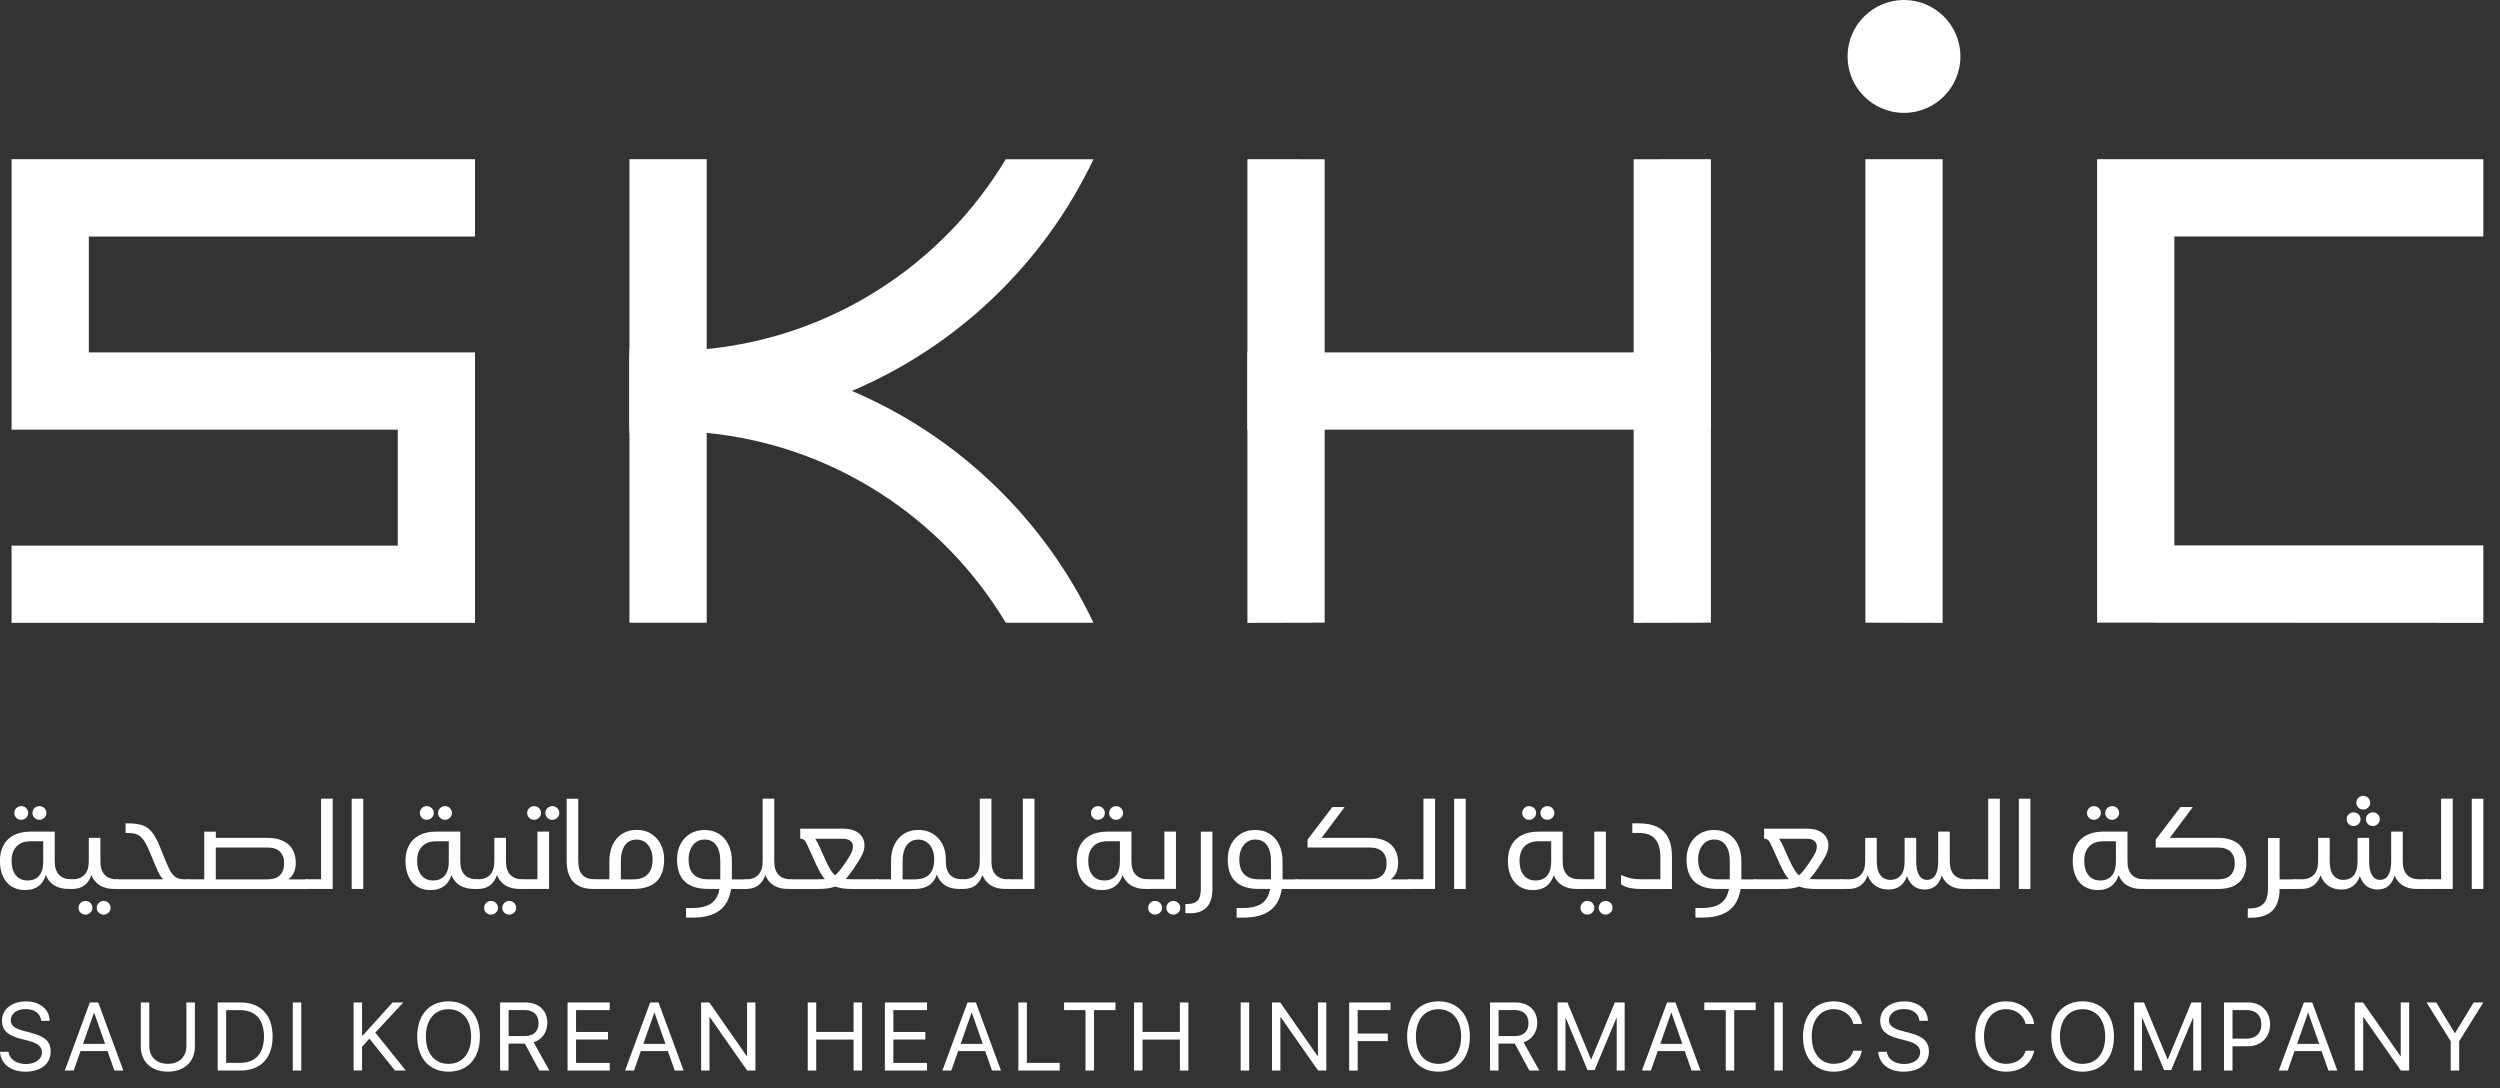 <svg width="147" height="64" viewBox="0 0 147 64" fill="none" xmlns="http://www.w3.org/2000/svg">
<rect x="0" y="0" width="147" height="64" fill="#333333" stroke="none"/>
<g clip-path="url(#clip0_12_6068)">
<path d="M5.223 13.909V20.722H27.93V36.624H0.681V32.083H23.388V25.264H0.681V9.361H27.93V13.909H5.223Z" fill="white"/>
<path d="M41.554 9.361H37.012V36.616H41.554V9.361Z" fill="white"/>
<path d="M59.139 9.361C55.46 15.496 49.019 19.79 41.554 20.523C40.806 20.598 40.05 20.632 39.286 20.632C38.521 20.632 37.759 20.598 37.012 20.523V25.079C37.762 25.145 38.518 25.174 39.286 25.174C40.053 25.174 40.806 25.145 41.554 25.079C44.563 24.84 47.432 24.112 50.092 22.987C56.331 20.338 61.398 15.467 64.299 9.364H59.142L59.139 9.361Z" fill="white"/>
<path d="M50.092 22.984C47.435 21.859 44.563 21.132 41.554 20.892C40.806 20.826 40.05 20.797 39.286 20.797C38.521 20.797 37.762 20.826 37.012 20.892V25.454C37.759 25.379 38.518 25.345 39.286 25.345C40.053 25.345 40.806 25.379 41.554 25.454C49.019 26.184 55.46 30.481 59.139 36.616H64.296C61.395 30.513 56.328 25.636 50.09 22.987L50.092 22.984Z" fill="white"/>
<path d="M100.603 20.722H73.348V25.264H100.603V20.722Z" fill="white"/>
<path d="M73.348 9.361L77.89 9.364V36.613L73.348 36.624V9.361Z" fill="white"/>
<path d="M100.6 9.361L96.058 9.364V36.624L100.6 36.613V9.361Z" fill="white"/>
<path d="M109.684 9.361H114.226V36.624L109.684 36.613V9.361Z" fill="white"/>
<path d="M123.31 9.361H146.02V13.906H127.852V32.071H146.02V36.624L123.31 36.613V9.361Z" fill="white"/>
<path d="M0.502 61.846C0.548 62.279 0.961 62.565 1.532 62.565C2.072 62.565 2.467 62.279 2.467 61.887C2.467 61.549 2.231 61.341 1.694 61.203L1.18 61.07C0.442 60.883 0.115 60.556 0.115 60.014C0.115 59.347 0.698 58.883 1.529 58.883C2.36 58.883 2.903 59.353 2.923 60.026H2.424C2.381 59.596 2.031 59.333 1.512 59.333C0.993 59.333 0.632 59.601 0.632 59.994C0.632 60.297 0.854 60.476 1.397 60.617L1.815 60.727C2.643 60.934 2.981 61.255 2.981 61.826C2.981 62.559 2.404 63.015 1.483 63.015C0.635 63.015 0.046 62.556 0 61.846H0.502Z" fill="white"/>
<path d="M6.328 61.802H4.735L4.334 62.948H3.809L5.284 58.945H5.777L7.252 62.948H6.726L6.325 61.802H6.328ZM4.883 61.378H6.181L5.54 59.554H5.523L4.883 61.378Z" fill="white"/>
<path d="M8.778 61.511C8.778 62.117 9.173 62.552 9.869 62.552C10.564 62.552 10.96 62.114 10.96 61.511V58.945H11.459V61.545C11.459 62.399 10.861 63.014 9.869 63.014C8.876 63.014 8.279 62.399 8.279 61.545V58.945H8.778V61.511Z" fill="white"/>
<path d="M14.143 58.945C15.329 58.945 16.03 59.687 16.03 60.945C16.03 62.203 15.332 62.948 14.143 62.948H12.798V58.945H14.143ZM13.297 62.498H14.111C15.017 62.498 15.522 61.944 15.522 60.951C15.522 59.958 15.02 59.395 14.111 59.395H13.297V62.498Z" fill="white"/>
<path d="M17.216 62.948V58.945H17.715V62.948H17.216Z" fill="white"/>
<path d="M20.791 62.948V58.945H21.29V60.899H21.319L23.085 58.945H23.714L22.069 60.717L23.861 62.948H23.224L21.723 61.072L21.29 61.548V62.945H20.791V62.948Z" fill="white"/>
<path d="M28.219 60.948C28.219 62.218 27.509 63.014 26.375 63.014C25.241 63.014 24.531 62.218 24.531 60.948C24.531 59.678 25.241 58.879 26.375 58.879C27.509 58.879 28.219 59.678 28.219 60.948ZM25.041 60.948C25.041 61.932 25.555 62.555 26.372 62.555C27.189 62.555 27.702 61.935 27.702 60.948C27.702 59.961 27.189 59.341 26.372 59.341C25.555 59.341 25.041 59.961 25.041 60.948Z" fill="white"/>
<path d="M29.904 62.948H29.405V58.945H30.905C31.676 58.945 32.181 59.416 32.181 60.137C32.181 60.694 31.878 61.127 31.376 61.286L32.302 62.948H31.716L30.859 61.364H29.901V62.948H29.904ZM29.904 60.922H30.862C31.376 60.922 31.667 60.645 31.667 60.154C31.667 59.664 31.355 59.39 30.842 59.39H29.907V60.922H29.904Z" fill="white"/>
<path d="M35.851 62.948H33.373V58.945H35.851V59.395H33.872V60.68H35.75V61.124H33.872V62.5H35.851V62.951V62.948Z" fill="white"/>
<path d="M39.274 61.802H37.681L37.28 62.948H36.754L38.229 58.945H38.722L40.197 62.948H39.672L39.271 61.802H39.274ZM37.831 61.378H39.129L38.489 59.554H38.471L37.831 61.378Z" fill="white"/>
<path d="M41.225 62.948V58.945H41.709L43.9 62.088H43.926V58.945H44.419V62.948H43.934L41.744 59.817H41.718V62.948H41.225Z" fill="white"/>
<path d="M50.19 62.948V61.127H47.994V62.948H47.495V58.945H47.994V60.677H50.19V58.945H50.69V62.948H50.19Z" fill="white"/>
<path d="M54.51 62.948H52.031V58.945H54.51V59.395H52.531V60.68H54.409V61.124H52.531V62.5H54.51V62.951V62.948Z" fill="white"/>
<path d="M57.932 61.802H56.339L55.938 62.948H55.413L56.888 58.945H57.381L58.856 62.948H58.331L57.929 61.802H57.932ZM56.487 61.378H57.785L57.145 59.554H57.127L56.487 61.378Z" fill="white"/>
<path d="M62.31 62.948H59.88V58.945H60.38V62.498H62.31V62.948Z" fill="white"/>
<path d="M63.828 62.948V59.395H62.567V58.945H65.591V59.395H64.33V62.948H63.831H63.828Z" fill="white"/>
<path d="M69.377 62.948V61.127H67.181V62.948H66.682V58.945H67.181V60.677H69.377V58.945H69.876V62.948H69.377Z" fill="white"/>
<path d="M72.952 62.948V58.945H73.451V62.948H72.952Z" fill="white"/>
<path d="M74.793 62.948V58.945H75.278L77.469 62.088H77.494V58.945H77.988V62.948H77.503L75.313 59.817H75.287V62.948H74.793Z" fill="white"/>
<path d="M79.332 62.948V58.945H81.762V59.395H79.832V60.772H81.603V61.216H79.832V62.951H79.332V62.948Z" fill="white"/>
<path d="M86.428 60.948C86.428 62.218 85.718 63.014 84.584 63.014C83.45 63.014 82.74 62.218 82.74 60.948C82.74 59.678 83.45 58.879 84.584 58.879C85.718 58.879 86.428 59.678 86.428 60.948ZM83.254 60.948C83.254 61.932 83.767 62.555 84.584 62.555C85.401 62.555 85.915 61.935 85.915 60.948C85.915 59.961 85.401 59.341 84.584 59.341C83.767 59.341 83.254 59.961 83.254 60.948Z" fill="white"/>
<path d="M88.114 62.948H87.614V58.945H89.115C89.885 58.945 90.39 59.416 90.39 60.137C90.39 60.694 90.087 61.127 89.585 61.286L90.511 62.948H89.926L89.069 61.364H88.111V62.948H88.114ZM88.114 60.922H89.072C89.585 60.922 89.877 60.645 89.877 60.154C89.877 59.664 89.565 59.39 89.051 59.39H88.116V60.922H88.114Z" fill="white"/>
<path d="M95.062 62.948V59.863H95.042L93.766 62.919H93.345L92.07 59.863H92.049V62.948H91.585V58.945H92.165L93.547 62.284H93.57L94.95 58.945H95.53V62.948H95.065H95.062Z" fill="white"/>
<path d="M99.067 61.802H97.475L97.073 62.948H96.548L98.023 58.945H98.516L99.991 62.948H99.466L99.065 61.802H99.067ZM97.625 61.378H98.923L98.283 59.554H98.265L97.625 61.378Z" fill="white"/>
<path d="M101.474 62.948V59.395H100.213V58.945H103.234V59.395H101.973V62.948H101.474Z" fill="white"/>
<path d="M104.328 62.948V58.945H104.827V62.948H104.328Z" fill="white"/>
<path d="M106.016 60.945C106.016 59.69 106.723 58.879 107.82 58.879C108.691 58.879 109.352 59.41 109.482 60.206H108.977C108.85 59.681 108.391 59.338 107.82 59.338C107.038 59.338 106.53 59.97 106.53 60.942C106.53 61.915 107.032 62.552 107.823 62.552C108.411 62.552 108.833 62.27 108.977 61.782H109.482C109.3 62.572 108.706 63.014 107.82 63.014C106.717 63.014 106.016 62.212 106.016 60.945Z" fill="white"/>
<path d="M110.945 61.845C110.991 62.278 111.401 62.564 111.972 62.564C112.512 62.564 112.907 62.278 112.907 61.886C112.907 61.548 112.671 61.34 112.134 61.202L111.62 61.069C110.881 60.882 110.555 60.556 110.555 60.013C110.555 59.346 111.138 58.882 111.969 58.882C112.8 58.882 113.343 59.352 113.363 60.025H112.864C112.821 59.595 112.471 59.332 111.952 59.332C111.433 59.332 111.072 59.6 111.072 59.993C111.072 60.296 111.294 60.475 111.837 60.616L112.255 60.726C113.083 60.934 113.421 61.254 113.421 61.825C113.421 62.558 112.844 63.014 111.923 63.014C111.075 63.014 110.486 62.555 110.44 61.845H110.942H110.945Z" fill="white"/>
<path d="M116.147 60.945C116.147 59.69 116.854 58.879 117.951 58.879C118.822 58.879 119.483 59.41 119.613 60.206H119.108C118.981 59.681 118.522 59.338 117.951 59.338C117.169 59.338 116.661 59.97 116.661 60.942C116.661 61.915 117.163 62.552 117.954 62.552C118.543 62.552 118.964 62.27 119.108 61.782H119.613C119.431 62.572 118.837 63.014 117.951 63.014C116.846 63.014 116.147 62.212 116.147 60.945Z" fill="white"/>
<path d="M124.3 60.948C124.3 62.218 123.59 63.014 122.456 63.014C121.322 63.014 120.612 62.218 120.612 60.948C120.612 59.678 121.322 58.879 122.456 58.879C123.59 58.879 124.3 59.678 124.3 60.948ZM121.125 60.948C121.125 61.932 121.639 62.555 122.456 62.555C123.272 62.555 123.786 61.935 123.786 60.948C123.786 59.961 123.272 59.341 122.456 59.341C121.639 59.341 121.125 59.961 121.125 60.948Z" fill="white"/>
<path d="M128.963 62.948V59.863H128.943L127.667 62.919H127.246L125.971 59.863H125.95V62.948H125.486V58.945H126.066L127.448 62.284H127.471L128.851 58.945H129.431V62.948H128.966H128.963Z" fill="white"/>
<path d="M132.2 58.945C132.951 58.945 133.482 59.473 133.482 60.229C133.482 60.986 132.948 61.519 132.195 61.519H131.271V62.948H130.772V58.945H132.2ZM131.271 61.075H132.071C132.642 61.075 132.968 60.76 132.968 60.229C132.968 59.699 132.645 59.39 132.071 59.39H131.271V61.075Z" fill="white"/>
<path d="M136.512 61.802H134.919L134.518 62.948H133.993L135.467 58.945H135.961L137.435 62.948H136.91L136.509 61.802H136.512ZM135.069 61.378H136.368L135.727 59.554H135.71L135.069 61.378Z" fill="white"/>
<path d="M138.462 62.948V58.945H138.947L141.137 62.088H141.163V58.945H141.657V62.948H141.172L138.982 59.817H138.956V62.948H138.462Z" fill="white"/>
<path d="M144.101 62.948V61.225L142.681 58.945H143.25L144.34 60.743H144.358L145.451 58.945H146.02L144.6 61.225V62.948H144.101Z" fill="white"/>
<path d="M4.331 51.748V52.233L4.222 52.27H4.023C3.702 52.27 3.428 52.201 3.203 52.068C2.978 51.933 2.811 51.734 2.701 51.468H2.692C2.505 52.048 2.095 52.337 1.463 52.337C1.166 52.337 0.909 52.267 0.687 52.132C0.467 51.993 0.297 51.797 0.176 51.537C0.055 51.278 -0.003 50.972 -0.003 50.611C-0.003 50.25 0.066 49.95 0.208 49.694C0.349 49.437 0.554 49.24 0.819 49.105C1.088 48.969 1.405 48.9 1.78 48.9H3.217V50.646C3.217 50.995 3.301 51.258 3.469 51.434C3.636 51.612 3.875 51.699 4.187 51.699H4.216L4.326 51.742L4.331 51.748ZM2.303 51.491C2.461 51.304 2.542 51.021 2.542 50.649V49.468H1.783C1.437 49.468 1.169 49.569 0.972 49.769C0.779 49.971 0.681 50.25 0.681 50.611C0.681 50.972 0.765 51.26 0.929 51.465C1.094 51.67 1.324 51.771 1.622 51.771C1.919 51.771 2.144 51.676 2.303 51.488V51.491ZM0.958 48.086C0.877 48.008 0.84 47.913 0.84 47.803C0.84 47.694 0.88 47.596 0.958 47.518C1.039 47.44 1.134 47.399 1.247 47.399C1.359 47.399 1.46 47.44 1.538 47.518C1.619 47.596 1.656 47.691 1.656 47.803C1.656 47.916 1.616 48.008 1.535 48.086C1.454 48.164 1.356 48.205 1.244 48.205C1.131 48.205 1.036 48.164 0.955 48.086H0.958ZM2.029 48.086C1.948 48.008 1.91 47.913 1.91 47.803C1.91 47.694 1.951 47.596 2.029 47.518C2.109 47.44 2.205 47.399 2.317 47.399C2.43 47.399 2.531 47.44 2.609 47.518C2.689 47.596 2.727 47.691 2.727 47.803C2.727 47.916 2.687 48.008 2.606 48.086C2.525 48.164 2.427 48.205 2.314 48.205C2.202 48.205 2.106 48.164 2.026 48.086H2.029Z" fill="white"/>
<path d="M7.009 51.748V52.233L6.899 52.271H6.7C6.38 52.271 6.106 52.201 5.884 52.069C5.659 51.933 5.491 51.734 5.382 51.468H5.367C5.278 51.734 5.136 51.933 4.949 52.069C4.761 52.204 4.53 52.271 4.253 52.271H4.224L4.115 52.233V51.74L4.224 51.702H4.253C4.565 51.702 4.804 51.613 4.969 51.437C5.136 51.261 5.22 50.998 5.22 50.646V49.267H5.904V50.646C5.904 50.998 5.988 51.261 6.155 51.437C6.322 51.613 6.562 51.702 6.873 51.702H6.902L7.012 51.745L7.009 51.748ZM4.735 53.661C4.654 53.584 4.617 53.488 4.617 53.379C4.617 53.269 4.657 53.171 4.735 53.093C4.816 53.015 4.911 52.975 5.024 52.975C5.136 52.975 5.237 53.015 5.315 53.093C5.393 53.171 5.433 53.266 5.433 53.379C5.433 53.491 5.393 53.584 5.312 53.661C5.231 53.739 5.133 53.78 5.021 53.78C4.908 53.78 4.813 53.739 4.732 53.661H4.735ZM5.806 53.661C5.725 53.584 5.687 53.488 5.687 53.379C5.687 53.269 5.728 53.171 5.806 53.093C5.884 53.015 5.982 52.975 6.094 52.975C6.207 52.975 6.308 53.015 6.386 53.093C6.464 53.171 6.504 53.266 6.504 53.379C6.504 53.491 6.464 53.584 6.383 53.661C6.302 53.739 6.204 53.78 6.091 53.78C5.979 53.78 5.884 53.739 5.803 53.661H5.806Z" fill="white"/>
<path d="M11.211 51.742V52.236L11.101 52.273H6.9L6.79 52.236V51.742L6.9 51.705H9.583V51.69C9.52 51.633 9.456 51.552 9.393 51.442C9.329 51.332 9.254 51.168 9.162 50.952L8.778 50.037C8.654 49.742 8.539 49.52 8.426 49.37C8.314 49.22 8.19 49.119 8.054 49.064C7.918 49.01 7.745 48.981 7.535 48.981H7.384V48.415H7.535C7.884 48.415 8.166 48.453 8.377 48.525C8.588 48.597 8.772 48.727 8.928 48.917C9.084 49.108 9.24 49.39 9.393 49.766L9.768 50.692C9.883 50.972 9.987 51.182 10.083 51.321C10.178 51.462 10.282 51.56 10.4 51.618C10.518 51.676 10.671 51.705 10.859 51.705H11.09L11.199 51.742H11.211Z" fill="white"/>
<path d="M18.136 51.742V52.236L18.026 52.273H11.101L10.991 52.236V51.742L11.101 51.705H12.01V48.903H12.691V49.266H15.718C16.084 49.266 16.39 49.324 16.641 49.445C16.892 49.564 17.08 49.734 17.204 49.956C17.328 50.175 17.392 50.438 17.392 50.744C17.392 50.955 17.357 51.139 17.282 51.301C17.21 51.462 17.106 51.592 16.967 51.693V51.708H18.026L18.136 51.745V51.742ZM16.462 51.459C16.624 51.295 16.708 51.064 16.708 50.767C16.708 50.47 16.627 50.245 16.462 50.08C16.301 49.916 16.05 49.835 15.715 49.835H12.688V51.708H15.715C16.05 51.708 16.301 51.627 16.462 51.462V51.459Z" fill="white"/>
<path d="M19.562 46.964V52.27H18.024L17.914 52.233V51.74L18.024 51.702H18.878V46.961H19.562V46.964Z" fill="white"/>
<path d="M20.679 46.964H21.36V52.271H20.679V46.964Z" fill="white"/>
<path d="M28.178 51.748V52.233L28.069 52.27H27.87C27.549 52.27 27.275 52.201 27.05 52.068C26.825 51.933 26.658 51.734 26.548 51.468H26.539C26.352 52.048 25.942 52.337 25.31 52.337C25.013 52.337 24.756 52.267 24.534 52.132C24.315 51.993 24.144 51.797 24.023 51.537C23.902 51.278 23.844 50.972 23.844 50.611C23.844 50.25 23.913 49.95 24.055 49.694C24.196 49.437 24.401 49.24 24.667 49.105C24.935 48.969 25.252 48.9 25.628 48.9H27.065V50.646C27.065 50.995 27.148 51.258 27.316 51.434C27.483 51.612 27.723 51.699 28.034 51.699H28.063L28.173 51.742L28.178 51.748ZM26.15 51.491C26.309 51.304 26.389 51.021 26.389 50.649V49.468H25.631C25.284 49.468 25.016 49.569 24.82 49.769C24.626 49.971 24.528 50.25 24.528 50.611C24.528 50.972 24.612 51.26 24.776 51.465C24.941 51.67 25.172 51.771 25.469 51.771C25.766 51.771 25.991 51.676 26.15 51.488V51.491ZM24.805 48.086C24.724 48.008 24.687 47.913 24.687 47.803C24.687 47.694 24.727 47.596 24.805 47.518C24.886 47.44 24.981 47.399 25.094 47.399C25.206 47.399 25.307 47.44 25.385 47.518C25.466 47.596 25.503 47.691 25.503 47.803C25.503 47.916 25.463 48.008 25.382 48.086C25.302 48.164 25.203 48.205 25.091 48.205C24.978 48.205 24.883 48.164 24.802 48.086H24.805ZM25.876 48.086C25.795 48.008 25.757 47.913 25.757 47.803C25.757 47.694 25.798 47.596 25.876 47.518C25.956 47.44 26.052 47.399 26.164 47.399C26.277 47.399 26.378 47.44 26.456 47.518C26.537 47.596 26.574 47.691 26.574 47.803C26.574 47.916 26.534 48.008 26.453 48.086C26.372 48.164 26.274 48.205 26.161 48.205C26.049 48.205 25.954 48.164 25.873 48.086H25.876Z" fill="white"/>
<path d="M30.856 51.748V52.233L30.747 52.271H30.547C30.227 52.271 29.953 52.201 29.731 52.069C29.506 51.933 29.338 51.734 29.229 51.468H29.214C29.125 51.734 28.983 51.933 28.796 52.069C28.608 52.204 28.377 52.271 28.1 52.271H28.072L27.962 52.233V51.74L28.072 51.702H28.1C28.412 51.702 28.652 51.613 28.816 51.437C28.983 51.261 29.067 50.998 29.067 50.646V49.267H29.751V50.646C29.751 50.998 29.835 51.261 30.002 51.437C30.169 51.613 30.409 51.702 30.721 51.702H30.75L30.859 51.745L30.856 51.748ZM28.582 53.661C28.502 53.584 28.464 53.488 28.464 53.379C28.464 53.269 28.504 53.171 28.582 53.093C28.663 53.015 28.758 52.975 28.871 52.975C28.983 52.975 29.084 53.015 29.162 53.093C29.24 53.171 29.281 53.266 29.281 53.379C29.281 53.491 29.24 53.584 29.16 53.661C29.079 53.739 28.981 53.78 28.868 53.78C28.756 53.78 28.66 53.739 28.579 53.661H28.582ZM29.653 53.661C29.572 53.584 29.535 53.488 29.535 53.379C29.535 53.269 29.575 53.171 29.653 53.093C29.731 53.015 29.829 52.975 29.942 52.975C30.054 52.975 30.155 53.015 30.233 53.093C30.311 53.171 30.351 53.266 30.351 53.379C30.351 53.491 30.311 53.584 30.23 53.661C30.149 53.739 30.051 53.78 29.939 53.78C29.826 53.78 29.731 53.739 29.65 53.661H29.653Z" fill="white"/>
<path d="M32.285 48.903V52.27H30.747L30.637 52.233V51.739L30.747 51.702H31.601V48.9H32.285V48.903ZM31.116 48.086C31.035 48.008 30.998 47.913 30.998 47.803C30.998 47.694 31.038 47.596 31.116 47.518C31.197 47.44 31.292 47.399 31.405 47.399C31.517 47.399 31.618 47.44 31.696 47.518C31.777 47.596 31.815 47.691 31.815 47.803C31.815 47.916 31.774 48.008 31.693 48.086C31.613 48.164 31.514 48.205 31.402 48.205C31.289 48.205 31.194 48.164 31.113 48.086H31.116ZM32.187 48.086C32.106 48.008 32.069 47.913 32.069 47.803C32.069 47.694 32.109 47.596 32.187 47.518C32.268 47.44 32.363 47.399 32.475 47.399C32.588 47.399 32.689 47.44 32.767 47.518C32.848 47.596 32.885 47.691 32.885 47.803C32.885 47.916 32.845 48.008 32.764 48.086C32.683 48.164 32.585 48.205 32.472 48.205C32.36 48.205 32.265 48.164 32.184 48.086H32.187Z" fill="white"/>
<path d="M33.713 51.855C33.451 51.578 33.321 51.165 33.321 50.611V46.964H34.002V50.611C34.002 50.995 34.083 51.275 34.244 51.445C34.406 51.618 34.654 51.702 34.992 51.702H35.026L35.136 51.74V52.233L35.026 52.271H34.882C34.368 52.271 33.979 52.132 33.716 51.855H33.713Z" fill="white"/>
<path d="M38.275 49.022C38.521 49.169 38.711 49.373 38.847 49.633C38.982 49.893 39.052 50.193 39.052 50.525C39.052 51.111 38.899 51.549 38.596 51.838C38.293 52.126 37.831 52.271 37.214 52.271H35.026L34.916 52.233V51.74L35.026 51.702H35.831V50.635C35.831 50.257 35.901 49.93 36.036 49.653C36.172 49.376 36.362 49.163 36.605 49.016C36.847 48.868 37.127 48.796 37.444 48.796C37.762 48.796 38.033 48.868 38.278 49.016L38.275 49.022ZM38.085 51.411C38.275 51.215 38.371 50.92 38.371 50.525C38.371 50.3 38.33 50.098 38.252 49.925C38.174 49.749 38.065 49.613 37.923 49.515C37.782 49.417 37.62 49.368 37.439 49.368C37.139 49.368 36.908 49.477 36.746 49.7C36.587 49.922 36.507 50.236 36.507 50.64V51.708H37.208C37.597 51.708 37.889 51.61 38.079 51.414L38.085 51.411Z" fill="white"/>
<path d="M43.954 51.742V52.236L43.845 52.273H42.99C42.901 52.845 42.67 53.269 42.298 53.543C41.926 53.82 41.398 53.956 40.714 53.956H40.336V53.39H40.714C41.196 53.39 41.562 53.3 41.816 53.124C42.07 52.948 42.234 52.663 42.307 52.27H41.654C41.037 52.27 40.575 52.126 40.269 51.837C39.964 51.549 39.81 51.11 39.81 50.525C39.81 50.19 39.88 49.892 40.015 49.633C40.154 49.373 40.344 49.168 40.587 49.021C40.829 48.874 41.109 48.802 41.421 48.802C41.732 48.802 42.018 48.874 42.261 49.021C42.503 49.168 42.693 49.379 42.829 49.659C42.965 49.936 43.034 50.262 43.034 50.64V51.708H43.842L43.952 51.745L43.954 51.742ZM42.353 51.705V50.637C42.353 50.233 42.272 49.919 42.113 49.696C41.955 49.474 41.724 49.364 41.421 49.364C41.239 49.364 41.077 49.413 40.936 49.512C40.795 49.61 40.685 49.748 40.607 49.924C40.529 50.1 40.489 50.299 40.489 50.525C40.489 50.92 40.584 51.214 40.777 51.41C40.971 51.607 41.262 51.705 41.652 51.705H42.35H42.353Z" fill="white"/>
<path d="M46.632 51.748V52.233L46.523 52.27H46.323C46.003 52.27 45.729 52.201 45.507 52.069C45.282 51.933 45.114 51.734 45.005 51.468H44.99C44.901 51.734 44.759 51.933 44.572 52.069C44.384 52.204 44.153 52.27 43.876 52.27H43.847L43.738 52.233V51.74L43.847 51.702H43.876C44.188 51.702 44.428 51.613 44.592 51.437C44.759 51.261 44.843 50.998 44.843 50.646V46.961H45.527V50.646C45.527 50.998 45.611 51.261 45.778 51.437C45.945 51.613 46.185 51.702 46.496 51.702H46.525L46.635 51.745L46.632 51.748Z" fill="white"/>
<path d="M51.697 51.743V52.236L51.587 52.273H50.112C49.691 52.273 49.356 52.224 49.108 52.126C48.97 52.181 48.814 52.219 48.641 52.242C48.465 52.262 48.254 52.273 48.009 52.273H46.523L46.413 52.236V51.743L46.523 51.705H48.009C48.211 51.705 48.375 51.699 48.502 51.691C48.41 51.584 48.321 51.46 48.237 51.313C48.153 51.165 48.064 50.989 47.968 50.782L47.51 49.775C47.452 49.645 47.403 49.552 47.371 49.495C47.339 49.437 47.296 49.397 47.247 49.365C47.198 49.336 47.135 49.319 47.054 49.316V48.727H49.599C49.87 48.727 50.101 48.77 50.286 48.86C50.47 48.949 50.609 49.068 50.698 49.218C50.788 49.368 50.831 49.532 50.831 49.714C50.831 49.881 50.785 50.063 50.695 50.254C50.606 50.444 50.444 50.709 50.216 51.047C50.029 51.321 49.864 51.535 49.723 51.688C49.83 51.696 49.954 51.699 50.092 51.699H51.59L51.7 51.737L51.697 51.743ZM48.825 51.131C48.915 51.275 49.004 51.388 49.097 51.468C49.183 51.402 49.273 51.313 49.362 51.203C49.455 51.09 49.561 50.946 49.685 50.764C49.861 50.508 49.983 50.308 50.052 50.167C50.118 50.026 50.153 49.899 50.153 49.783C50.153 49.639 50.104 49.526 50.003 49.443C49.905 49.362 49.758 49.319 49.564 49.319H47.943V49.333C48 49.405 48.072 49.535 48.159 49.728L48.531 50.551C48.638 50.793 48.739 50.986 48.828 51.131H48.825Z" fill="white"/>
<path d="M56.723 51.748V52.233L56.614 52.27H56.4C56.071 52.27 55.797 52.201 55.575 52.06C55.352 51.918 55.191 51.711 55.09 51.436H55.078C54.986 51.713 54.83 51.921 54.617 52.062C54.403 52.201 54.12 52.273 53.774 52.273H51.587L51.477 52.236V51.742L51.587 51.705H52.392V50.637C52.392 50.259 52.461 49.933 52.597 49.656C52.732 49.379 52.923 49.165 53.165 49.018C53.408 48.871 53.688 48.799 54.005 48.799C54.322 48.799 54.594 48.871 54.839 49.018C55.084 49.165 55.275 49.37 55.41 49.63C55.546 49.89 55.615 50.19 55.615 50.522V50.646C55.615 51.001 55.696 51.266 55.86 51.439C56.022 51.612 56.259 51.699 56.567 51.699H56.616L56.726 51.742L56.723 51.748ZM54.645 51.41C54.836 51.214 54.931 50.92 54.931 50.524C54.931 50.299 54.894 50.097 54.816 49.924C54.738 49.751 54.628 49.613 54.487 49.514C54.345 49.416 54.181 49.367 53.999 49.367C53.705 49.367 53.477 49.48 53.315 49.702C53.154 49.924 53.073 50.239 53.073 50.64V51.708H53.774C54.164 51.708 54.455 51.609 54.645 51.413V51.41Z" fill="white"/>
<path d="M59.401 51.748V52.233L59.291 52.27H59.092C58.772 52.27 58.498 52.201 58.276 52.069C58.051 51.933 57.883 51.734 57.774 51.468H57.759C57.67 51.734 57.528 51.933 57.341 52.069C57.153 52.204 56.922 52.27 56.645 52.27H56.617L56.507 52.233V51.74L56.617 51.702H56.645C56.957 51.702 57.197 51.613 57.361 51.437C57.528 51.261 57.612 50.998 57.612 50.646V46.961H58.296V50.646C58.296 50.998 58.38 51.261 58.547 51.437C58.714 51.613 58.954 51.702 59.266 51.702H59.294L59.404 51.745L59.401 51.748Z" fill="white"/>
<path d="M60.827 46.964V52.27H59.289L59.179 52.233V51.74L59.289 51.702H60.143V46.961H60.827V46.964Z" fill="white"/>
<path d="M67.643 51.748V52.233L67.533 52.27H67.334C67.014 52.27 66.74 52.201 66.515 52.068C66.29 51.933 66.122 51.734 66.013 51.468H66.004C65.816 52.048 65.406 52.337 64.775 52.337C64.477 52.337 64.221 52.267 63.998 52.132C63.779 51.993 63.609 51.797 63.487 51.537C63.366 51.278 63.309 50.972 63.309 50.611C63.309 50.25 63.378 49.95 63.519 49.694C63.661 49.437 63.865 49.24 64.131 49.105C64.399 48.969 64.717 48.9 65.092 48.9H66.529V50.646C66.529 50.995 66.613 51.258 66.78 51.434C66.947 51.612 67.187 51.699 67.499 51.699H67.527L67.637 51.742L67.643 51.748ZM65.611 51.491C65.77 51.304 65.851 51.021 65.851 50.649V49.468H65.092C64.746 49.468 64.477 49.569 64.281 49.769C64.088 49.971 63.99 50.25 63.99 50.611C63.99 50.972 64.073 51.26 64.238 51.465C64.402 51.67 64.633 51.771 64.93 51.771C65.228 51.771 65.453 51.676 65.611 51.488V51.491ZM64.267 48.086C64.186 48.008 64.148 47.913 64.148 47.803C64.148 47.694 64.189 47.596 64.267 47.518C64.347 47.44 64.443 47.399 64.555 47.399C64.668 47.399 64.769 47.44 64.847 47.518C64.927 47.596 64.965 47.691 64.965 47.803C64.965 47.916 64.925 48.008 64.844 48.086C64.763 48.164 64.665 48.205 64.552 48.205C64.44 48.205 64.344 48.164 64.264 48.086H64.267ZM65.337 48.086C65.256 48.008 65.219 47.913 65.219 47.803C65.219 47.694 65.259 47.596 65.337 47.518C65.418 47.44 65.513 47.399 65.626 47.399C65.738 47.399 65.839 47.44 65.917 47.518C65.998 47.596 66.035 47.691 66.035 47.803C66.035 47.916 65.995 48.008 65.914 48.086C65.834 48.164 65.735 48.205 65.623 48.205C65.51 48.205 65.415 48.164 65.334 48.086H65.337Z" fill="white"/>
<path d="M67.533 52.27L67.423 52.233V51.739L67.533 51.702H68.465V48.9H69.146V52.267H67.536L67.533 52.27ZM68.211 53.093C68.292 53.171 68.329 53.266 68.329 53.378C68.329 53.491 68.289 53.583 68.208 53.661C68.127 53.739 68.029 53.779 67.917 53.779C67.804 53.779 67.709 53.739 67.628 53.661C67.547 53.583 67.51 53.488 67.51 53.378C67.51 53.269 67.55 53.171 67.628 53.093C67.706 53.015 67.804 52.974 67.917 52.974C68.029 52.974 68.13 53.015 68.208 53.093H68.211ZM69.285 53.093C69.365 53.171 69.403 53.266 69.403 53.378C69.403 53.491 69.362 53.583 69.282 53.661C69.201 53.739 69.103 53.779 68.99 53.779C68.878 53.779 68.782 53.739 68.702 53.661C68.621 53.583 68.583 53.488 68.583 53.378C68.583 53.269 68.624 53.171 68.702 53.093C68.78 53.015 68.878 52.974 68.99 52.974C69.103 52.974 69.204 53.015 69.282 53.093H69.285Z" fill="white"/>
<path d="M69.697 53.156H69.807C70.093 53.156 70.295 53.087 70.422 52.951C70.546 52.813 70.609 52.594 70.609 52.291V48.903H71.29V52.265C71.29 52.761 71.175 53.122 70.947 53.355C70.719 53.586 70.393 53.702 69.971 53.702C69.894 53.702 69.801 53.702 69.7 53.693V53.156H69.697Z" fill="white"/>
<path d="M76.331 51.742V52.236L76.222 52.273H75.368C75.278 52.845 75.05 53.269 74.675 53.543C74.303 53.82 73.775 53.956 73.091 53.956H72.713V53.39H73.091C73.573 53.39 73.939 53.3 74.193 53.124C74.447 52.948 74.612 52.663 74.684 52.27H74.034C73.417 52.27 72.955 52.126 72.649 51.837C72.343 51.549 72.19 51.11 72.19 50.525C72.19 50.19 72.26 49.892 72.395 49.633C72.534 49.373 72.724 49.168 72.967 49.021C73.209 48.874 73.489 48.802 73.801 48.802C74.112 48.802 74.398 48.874 74.64 49.021C74.883 49.168 75.073 49.379 75.209 49.659C75.344 49.936 75.414 50.262 75.414 50.64V51.708H76.222L76.331 51.745V51.742ZM74.733 51.705V50.637C74.733 50.233 74.652 49.919 74.493 49.696C74.335 49.474 74.104 49.364 73.801 49.364C73.619 49.364 73.457 49.413 73.319 49.512C73.18 49.61 73.068 49.748 72.99 49.924C72.912 50.1 72.871 50.299 72.871 50.525C72.871 50.92 72.967 51.214 73.16 51.41C73.353 51.607 73.642 51.705 74.034 51.705H74.733Z" fill="white"/>
<path d="M82.957 51.742V52.236L82.847 52.273H76.224L76.115 52.236V51.742L76.224 51.705H80.538C80.873 51.705 81.124 51.624 81.286 51.459C81.45 51.295 81.531 51.064 81.531 50.767C81.531 50.47 81.45 50.245 81.286 50.08C81.124 49.916 80.873 49.835 80.538 49.835H76.885V49.367L78.343 47.454H79.064L77.71 49.266H80.538C80.902 49.266 81.211 49.324 81.462 49.445C81.713 49.566 81.9 49.734 82.025 49.956C82.149 50.175 82.212 50.438 82.212 50.744C82.212 50.954 82.175 51.139 82.103 51.301C82.03 51.462 81.927 51.592 81.788 51.693V51.708H82.847L82.957 51.745V51.742Z" fill="white"/>
<path d="M84.382 46.964V52.27H82.844L82.734 52.233V51.74L82.844 51.702H83.698V46.961H84.382V46.964Z" fill="white"/>
<path d="M85.502 46.964H86.183V52.271H85.502V46.964Z" fill="white"/>
<path d="M92.999 51.748V52.233L92.889 52.27H92.69C92.37 52.27 92.096 52.201 91.871 52.068C91.645 51.933 91.478 51.734 91.368 51.468H91.36C91.172 52.048 90.762 52.337 90.13 52.337C89.833 52.337 89.576 52.267 89.354 52.132C89.135 51.993 88.965 51.797 88.844 51.537C88.722 51.278 88.665 50.972 88.665 50.611C88.665 50.25 88.734 49.95 88.875 49.694C89.017 49.437 89.222 49.24 89.487 49.105C89.755 48.969 90.076 48.9 90.448 48.9H91.885V50.646C91.885 50.995 91.969 51.258 92.136 51.434C92.303 51.612 92.543 51.699 92.855 51.699H92.883L92.993 51.742L92.999 51.748ZM90.97 51.491C91.129 51.304 91.21 51.021 91.21 50.649V49.468H90.451C90.105 49.468 89.836 49.569 89.64 49.769C89.444 49.968 89.348 50.25 89.348 50.611C89.348 50.972 89.432 51.26 89.597 51.465C89.764 51.67 89.992 51.771 90.289 51.771C90.586 51.771 90.811 51.676 90.97 51.488V51.491ZM89.626 48.086C89.548 48.008 89.507 47.913 89.507 47.803C89.507 47.694 89.548 47.596 89.626 47.518C89.706 47.44 89.802 47.399 89.914 47.399C90.027 47.399 90.128 47.44 90.206 47.518C90.283 47.596 90.324 47.691 90.324 47.803C90.324 47.916 90.283 48.008 90.203 48.086C90.122 48.164 90.024 48.205 89.911 48.205C89.799 48.205 89.703 48.164 89.623 48.086H89.626ZM90.696 48.086C90.618 48.008 90.578 47.913 90.578 47.803C90.578 47.694 90.618 47.596 90.696 47.518C90.777 47.44 90.872 47.399 90.985 47.399C91.097 47.399 91.198 47.44 91.276 47.518C91.354 47.596 91.394 47.691 91.394 47.803C91.394 47.916 91.354 48.008 91.273 48.086C91.192 48.164 91.097 48.205 90.982 48.205C90.866 48.205 90.774 48.164 90.693 48.086H90.696Z" fill="white"/>
<path d="M94.427 48.903V52.27H92.889L92.78 52.233V51.739L92.889 51.702H93.744V48.9H94.427V48.903ZM93.051 53.661C92.973 53.583 92.933 53.488 92.933 53.378C92.933 53.269 92.973 53.171 93.051 53.093C93.132 53.015 93.227 52.974 93.34 52.974C93.452 52.974 93.553 53.015 93.631 53.093C93.709 53.171 93.749 53.266 93.749 53.378C93.749 53.491 93.709 53.583 93.628 53.661C93.547 53.739 93.449 53.779 93.337 53.779C93.224 53.779 93.129 53.739 93.048 53.661H93.051ZM94.122 53.661C94.044 53.583 94.003 53.488 94.003 53.378C94.003 53.269 94.044 53.171 94.122 53.093C94.202 53.015 94.298 52.974 94.41 52.974C94.523 52.974 94.624 53.015 94.702 53.093C94.779 53.171 94.82 53.266 94.82 53.378C94.82 53.491 94.78 53.583 94.699 53.661C94.618 53.739 94.523 53.779 94.407 53.779C94.292 53.779 94.2 53.739 94.119 53.661H94.122Z" fill="white"/>
<path d="M97.829 48.895C98.15 49.215 98.311 49.705 98.311 50.363V52.274H96.539C96.283 52.274 96.058 52.256 95.861 52.219C95.665 52.184 95.483 52.109 95.316 51.999V51.454C95.547 51.549 95.749 51.616 95.922 51.65C96.095 51.685 96.32 51.702 96.597 51.702H97.63V50.412C97.63 49.928 97.526 49.567 97.319 49.33C97.111 49.094 96.793 48.978 96.363 48.978H95.98V48.413H96.352C97.013 48.413 97.506 48.571 97.826 48.892L97.829 48.895Z" fill="white"/>
<path d="M103.309 51.742V52.236L103.2 52.273H102.346C102.256 52.845 102.028 53.269 101.653 53.543C101.281 53.82 100.753 53.956 100.069 53.956H99.691V53.39H100.069C100.551 53.39 100.917 53.3 101.171 53.124C101.425 52.948 101.59 52.663 101.662 52.27H101.012C100.395 52.27 99.933 52.126 99.627 51.837C99.321 51.549 99.168 51.11 99.168 50.525C99.168 50.19 99.238 49.892 99.373 49.633C99.512 49.373 99.702 49.168 99.945 49.021C100.187 48.874 100.467 48.802 100.779 48.802C101.09 48.802 101.376 48.874 101.618 49.021C101.861 49.168 102.051 49.379 102.187 49.659C102.322 49.936 102.392 50.262 102.392 50.64V51.708H103.2L103.309 51.745V51.742ZM101.711 51.705V50.637C101.711 50.233 101.63 49.919 101.471 49.696C101.313 49.474 101.082 49.364 100.779 49.364C100.597 49.364 100.435 49.413 100.297 49.512C100.158 49.61 100.046 49.748 99.968 49.924C99.89 50.1 99.85 50.299 99.85 50.525C99.85 50.92 99.945 51.214 100.138 51.41C100.331 51.607 100.62 51.705 101.012 51.705H101.711Z" fill="white"/>
<path d="M108.373 51.743V52.236L108.264 52.273H106.789C106.368 52.273 106.033 52.224 105.785 52.126C105.647 52.181 105.491 52.219 105.318 52.242C105.142 52.262 104.931 52.273 104.686 52.273H103.2L103.09 52.236V51.743L103.2 51.705H104.686C104.89 51.705 105.052 51.699 105.179 51.691C105.087 51.584 104.997 51.46 104.914 51.313C104.83 51.165 104.74 50.989 104.645 50.782L104.186 49.775C104.129 49.645 104.08 49.552 104.048 49.495C104.016 49.437 103.973 49.397 103.924 49.365C103.875 49.336 103.811 49.319 103.73 49.316V48.727H106.276C106.547 48.727 106.778 48.77 106.962 48.86C107.147 48.949 107.286 49.068 107.375 49.218C107.464 49.368 107.511 49.532 107.511 49.714C107.511 49.881 107.464 50.063 107.375 50.254C107.286 50.444 107.124 50.709 106.896 51.047C106.708 51.321 106.544 51.535 106.403 51.688C106.509 51.696 106.633 51.699 106.769 51.699H108.267L108.376 51.737L108.373 51.743ZM105.502 51.131C105.592 51.275 105.681 51.388 105.773 51.468C105.86 51.402 105.95 51.313 106.039 51.203C106.131 51.09 106.238 50.946 106.362 50.764C106.538 50.508 106.659 50.308 106.729 50.167C106.795 50.026 106.83 49.899 106.83 49.783C106.83 49.639 106.781 49.526 106.68 49.443C106.581 49.362 106.434 49.319 106.241 49.319H104.619V49.333C104.677 49.405 104.749 49.535 104.836 49.728L105.208 50.551C105.318 50.793 105.416 50.986 105.505 51.131H105.502Z" fill="white"/>
<path d="M116.162 51.748V52.233L116.052 52.27H115.458C115.149 52.27 114.886 52.204 114.67 52.074C114.454 51.944 114.289 51.754 114.18 51.5H114.168C114.09 51.765 113.966 51.965 113.799 52.1C113.631 52.236 113.423 52.305 113.178 52.305C112.933 52.305 112.714 52.239 112.538 52.109C112.359 51.979 112.226 51.783 112.134 51.526H112.125C112.035 51.783 111.897 51.979 111.715 52.109C111.533 52.239 111.311 52.305 111.054 52.305C110.757 52.305 110.503 52.236 110.295 52.097C110.085 51.959 109.929 51.754 109.825 51.485H109.811C109.721 51.742 109.58 51.938 109.392 52.071C109.205 52.204 108.974 52.27 108.703 52.27H108.261L108.151 52.233V51.739L108.261 51.702H108.703C109.014 51.702 109.254 51.612 109.421 51.436C109.588 51.26 109.672 50.998 109.672 50.646V49.266H110.353V50.646C110.353 51.004 110.422 51.275 110.567 51.459C110.708 51.644 110.904 51.736 111.152 51.736C111.418 51.736 111.626 51.644 111.773 51.462C111.92 51.281 111.992 51.006 111.992 50.646V49.266H112.673V50.646C112.673 51.009 112.728 51.281 112.841 51.462C112.953 51.644 113.112 51.736 113.317 51.736C113.522 51.736 113.686 51.644 113.799 51.462C113.911 51.281 113.966 51.006 113.966 50.646V48.9H114.647V50.646C114.647 50.998 114.731 51.26 114.898 51.436C115.065 51.612 115.305 51.702 115.617 51.702H116.055L116.165 51.745L116.162 51.748Z" fill="white"/>
<path d="M117.591 46.964V52.27H116.053L115.943 52.233V51.74L116.053 51.702H116.907V46.961H117.591V46.964Z" fill="white"/>
<path d="M118.707 46.964H119.388V52.271H118.707V46.964Z" fill="white"/>
<path d="M126.207 51.748V52.233L126.097 52.27H125.898C125.578 52.27 125.304 52.201 125.081 52.068C124.856 51.933 124.689 51.734 124.579 51.468H124.571C124.383 52.048 123.973 52.337 123.341 52.337C123.044 52.337 122.787 52.267 122.565 52.132C122.343 51.996 122.173 51.797 122.054 51.537C121.936 51.278 121.875 50.972 121.875 50.611C121.875 50.25 121.945 49.95 122.086 49.694C122.228 49.437 122.43 49.24 122.698 49.105C122.963 48.969 123.284 48.9 123.659 48.9H125.096V50.646C125.096 50.995 125.18 51.258 125.347 51.434C125.514 51.612 125.754 51.699 126.065 51.699H126.094L126.204 51.742L126.207 51.748ZM124.175 51.491C124.334 51.304 124.415 51.021 124.415 50.649V49.468H123.656C123.31 49.468 123.038 49.569 122.845 49.769C122.652 49.971 122.554 50.25 122.554 50.611C122.554 50.972 122.637 51.26 122.802 51.465C122.966 51.67 123.197 51.771 123.494 51.771C123.792 51.771 124.017 51.676 124.175 51.488V51.491ZM122.834 48.086C122.753 48.008 122.715 47.913 122.715 47.803C122.715 47.694 122.756 47.596 122.834 47.518C122.911 47.44 123.01 47.399 123.122 47.399C123.235 47.399 123.336 47.44 123.414 47.518C123.494 47.596 123.532 47.691 123.532 47.803C123.532 47.916 123.491 48.008 123.411 48.086C123.33 48.164 123.235 48.205 123.119 48.205C123.004 48.205 122.911 48.164 122.831 48.086H122.834ZM123.904 48.086C123.823 48.008 123.786 47.913 123.786 47.803C123.786 47.694 123.826 47.596 123.904 47.518C123.982 47.44 124.08 47.399 124.193 47.399C124.305 47.399 124.406 47.44 124.484 47.518C124.565 47.596 124.602 47.691 124.602 47.803C124.602 47.916 124.562 48.008 124.481 48.086C124.4 48.164 124.302 48.205 124.19 48.205C124.077 48.205 123.982 48.164 123.901 48.086H123.904Z" fill="white"/>
<path d="M125.988 52.236V51.742L126.097 51.705H130.412C130.746 51.705 130.997 51.624 131.159 51.459C131.323 51.295 131.404 51.064 131.404 50.767C131.404 50.47 131.323 50.245 131.159 50.08C130.997 49.916 130.746 49.835 130.412 49.835H126.758V49.367L128.216 47.454H128.937L127.584 49.266H130.412C130.96 49.266 131.378 49.399 131.661 49.662C131.944 49.924 132.085 50.294 132.085 50.767C132.085 51.24 131.944 51.615 131.661 51.878C131.378 52.14 130.963 52.273 130.412 52.273H126.097L125.988 52.236Z" fill="white"/>
<path d="M135.006 51.743V52.236L134.896 52.273H134.039V52.282C134.039 52.848 133.897 53.269 133.618 53.546C133.338 53.823 132.911 53.962 132.342 53.962H132.169V53.416H132.287C132.651 53.416 132.919 53.321 133.095 53.133C133.271 52.946 133.358 52.654 133.358 52.262V49.273H134.039V51.708H134.896L135.006 51.745V51.743Z" fill="white"/>
<path d="M142.794 51.748V52.233L142.684 52.27H142.087C141.778 52.27 141.515 52.204 141.299 52.074C141.083 51.944 140.918 51.754 140.808 51.5H140.797C140.719 51.766 140.595 51.965 140.428 52.1C140.26 52.236 140.052 52.305 139.807 52.305C139.562 52.305 139.343 52.239 139.167 52.109C138.99 51.979 138.855 51.783 138.763 51.526H138.754C138.664 51.783 138.526 51.979 138.344 52.109C138.162 52.239 137.94 52.305 137.683 52.305C137.386 52.305 137.132 52.236 136.924 52.097C136.714 51.959 136.558 51.754 136.457 51.486H136.442C136.353 51.742 136.212 51.939 136.024 52.071C135.836 52.204 135.606 52.27 135.334 52.27H134.893L134.783 52.233V51.739L134.893 51.702H135.334C135.646 51.702 135.886 51.612 136.053 51.437C136.22 51.261 136.304 50.998 136.304 50.646V49.267H136.985V50.646C136.985 51.004 137.057 51.275 137.199 51.46C137.34 51.644 137.536 51.737 137.784 51.737C138.053 51.737 138.258 51.644 138.405 51.462C138.552 51.281 138.624 51.007 138.624 50.646V49.267H139.305V50.646C139.305 51.009 139.36 51.281 139.472 51.462C139.585 51.644 139.744 51.737 139.949 51.737C140.153 51.737 140.318 51.644 140.43 51.462C140.543 51.281 140.601 51.007 140.601 50.646V48.9H141.282V50.646C141.282 50.998 141.365 51.261 141.533 51.437C141.7 51.612 141.94 51.702 142.251 51.702H142.69L142.8 51.745L142.794 51.748ZM138.102 48.453C138.021 48.375 137.983 48.28 137.983 48.17C137.983 48.06 138.024 47.962 138.102 47.884C138.183 47.806 138.278 47.766 138.39 47.766C138.503 47.766 138.604 47.806 138.682 47.884C138.76 47.962 138.8 48.057 138.8 48.17C138.8 48.282 138.76 48.375 138.679 48.453C138.598 48.531 138.5 48.571 138.387 48.571C138.275 48.571 138.18 48.531 138.099 48.453H138.102ZM138.67 47.483C138.589 47.405 138.552 47.31 138.552 47.2C138.552 47.091 138.592 46.993 138.67 46.915C138.748 46.837 138.846 46.796 138.959 46.796C139.071 46.796 139.172 46.837 139.25 46.915C139.331 46.993 139.369 47.088 139.369 47.2C139.369 47.313 139.328 47.405 139.247 47.483C139.167 47.561 139.071 47.602 138.956 47.602C138.84 47.602 138.748 47.561 138.667 47.483H138.67ZM139.233 48.453C139.152 48.375 139.115 48.28 139.115 48.17C139.115 48.06 139.155 47.962 139.233 47.884C139.311 47.806 139.409 47.766 139.521 47.766C139.634 47.766 139.735 47.806 139.813 47.884C139.894 47.962 139.931 48.057 139.931 48.17C139.931 48.282 139.891 48.375 139.81 48.453C139.729 48.531 139.631 48.571 139.519 48.571C139.406 48.571 139.311 48.531 139.23 48.453H139.233Z" fill="white"/>
<path d="M144.222 46.964V52.27H142.684L142.574 52.233V51.74L142.684 51.702H143.538V46.961H144.222V46.964Z" fill="white"/>
<path d="M145.339 46.964H146.02V52.271H145.339V46.964Z" fill="white"/>
<path d="M111.955 6.637C113.787 6.637 115.273 5.151 115.273 3.319C115.273 1.486 113.787 0 111.955 0C110.122 0 108.636 1.486 108.636 3.319C108.636 5.151 110.122 6.637 111.955 6.637Z" fill="white"/>
</g>
<defs>
<clipPath id="clip0_12_6068">
<rect width="146.02" height="63.014" fill="white"/>
</clipPath>
</defs>
</svg>
